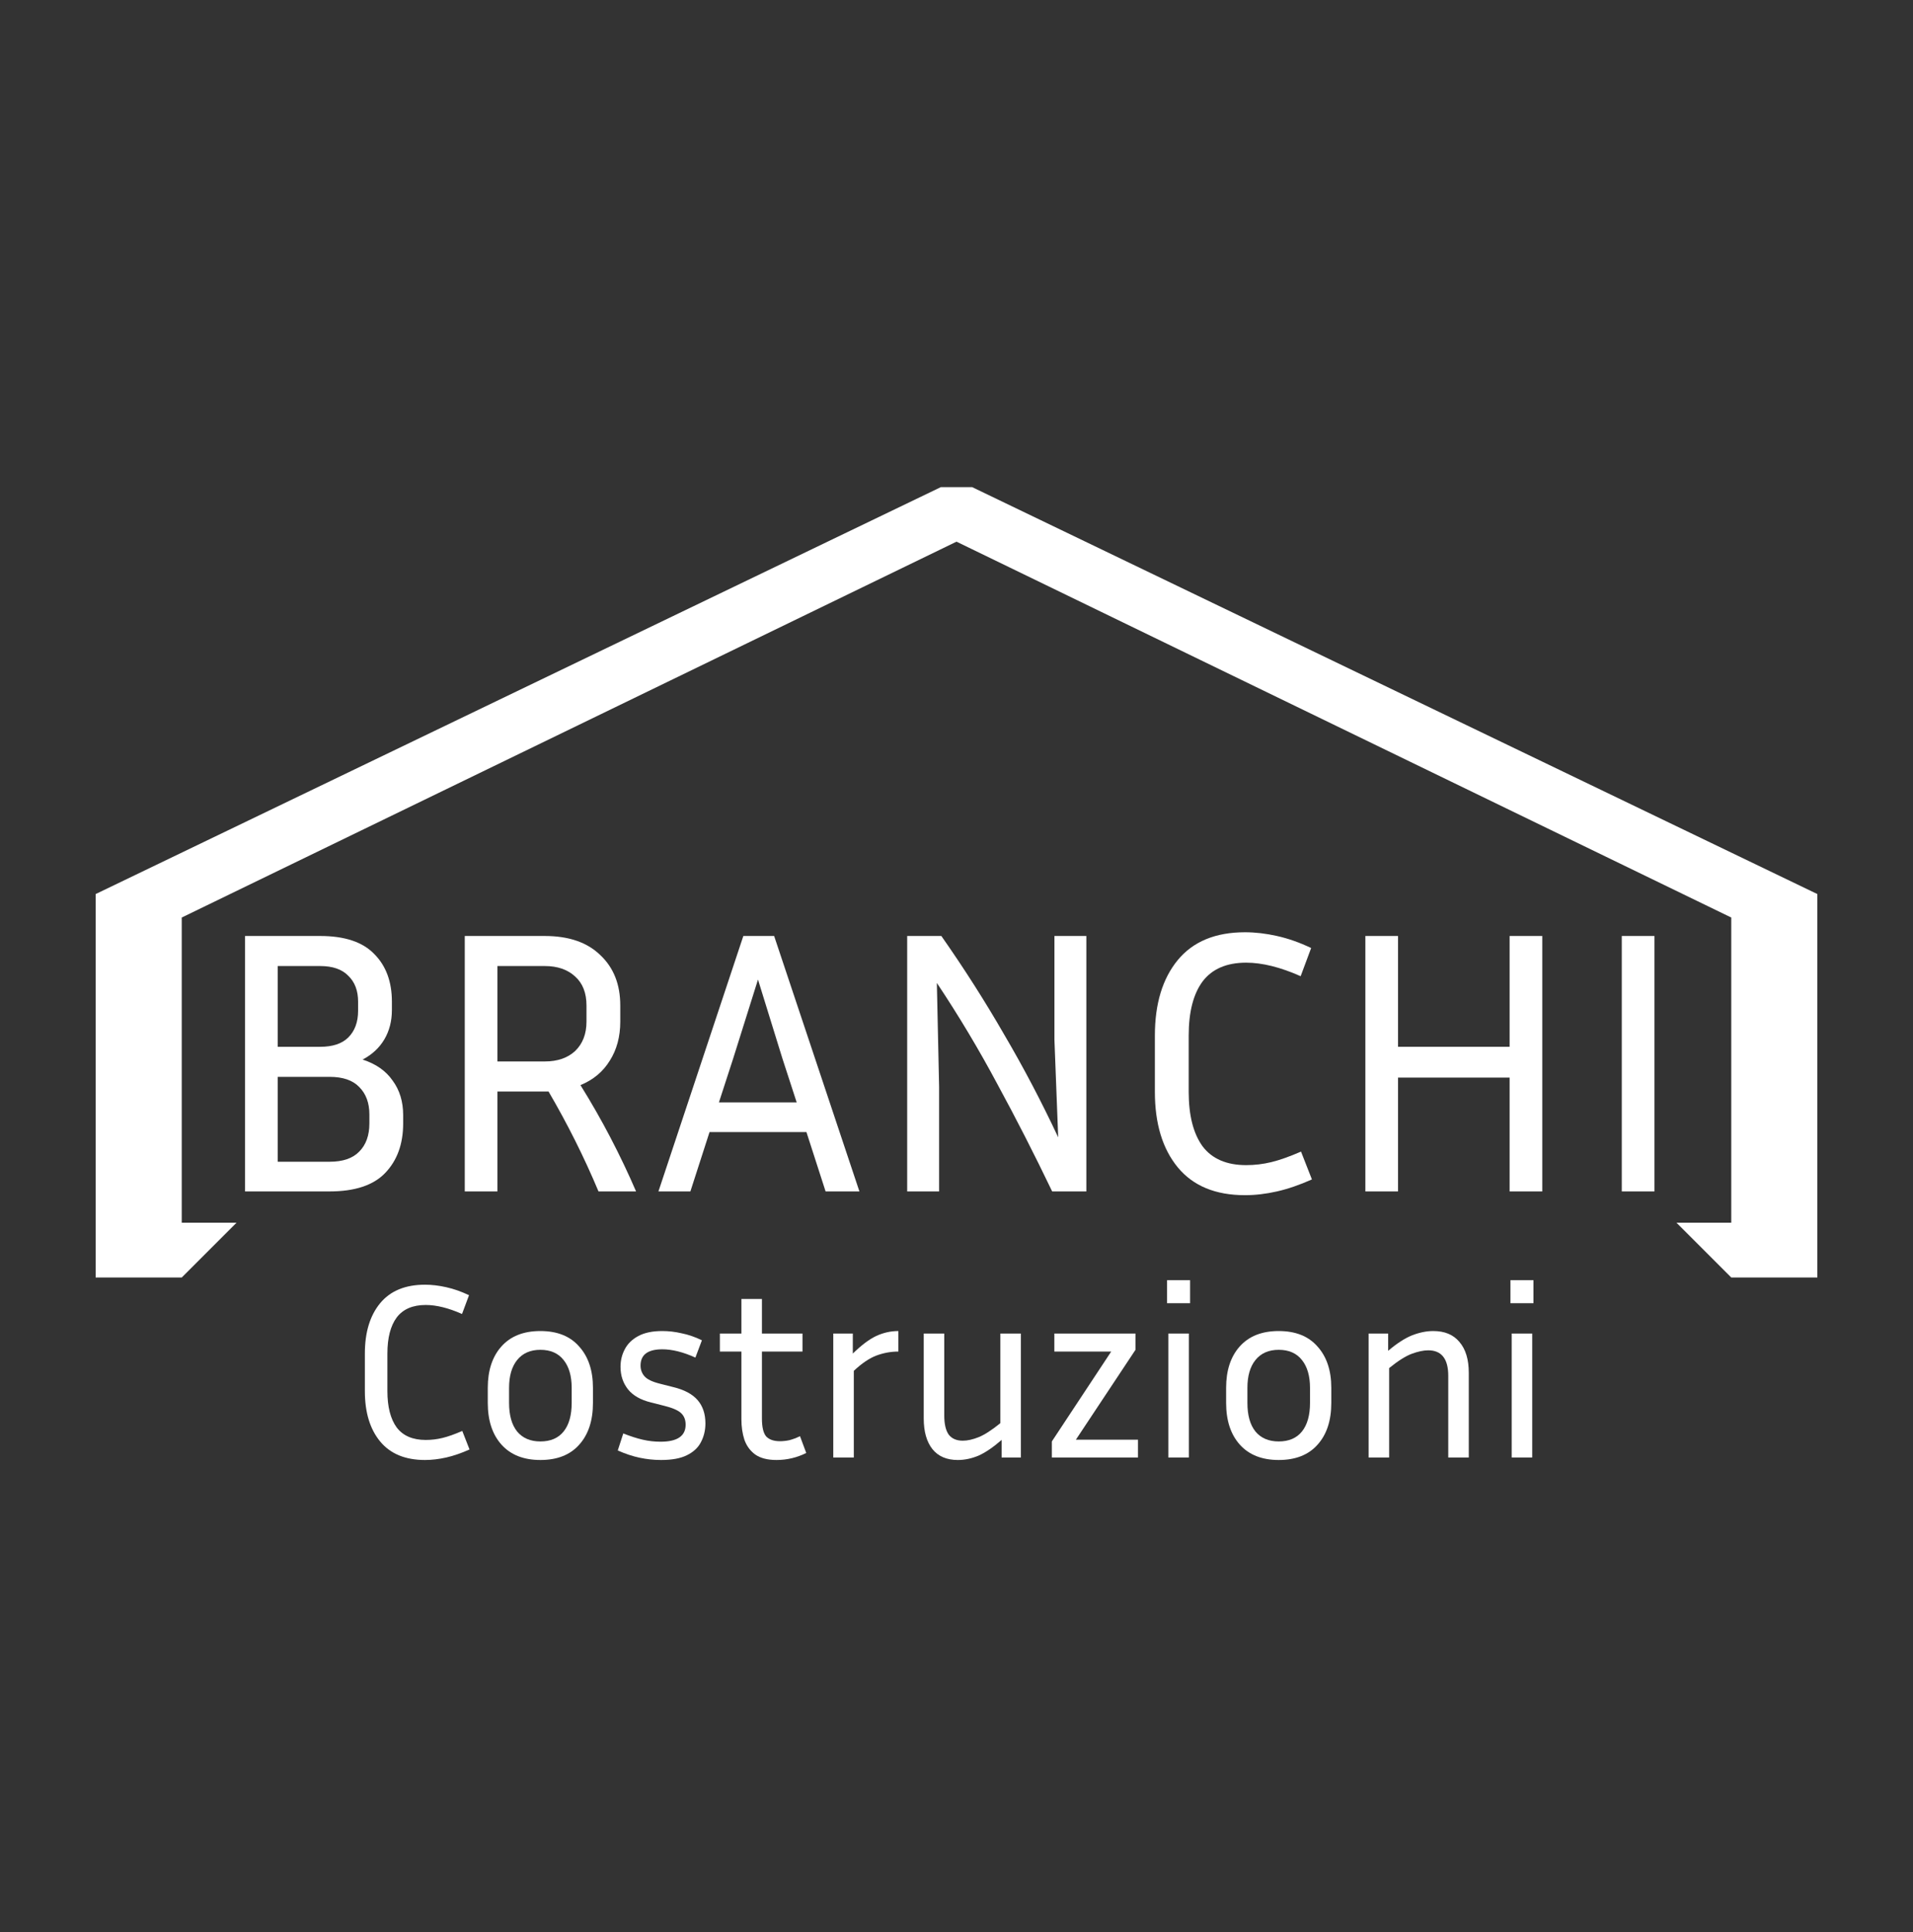 <svg width="100" height="101" viewBox="0 0 100 101" fill="none" xmlns="http://www.w3.org/2000/svg">
<rect x="0" y="0" width="100" height="101" fill="#333333" stroke="none"/>
<path d="M22.215 67.161C22.572 67.161 22.944 67.205 23.328 67.292C23.72 67.379 24.117 67.519 24.518 67.71L24.152 68.692C23.445 68.378 22.812 68.221 22.254 68.221C21.573 68.221 21.067 68.439 20.736 68.876C20.413 69.312 20.251 69.941 20.251 70.761V72.724C20.251 73.545 20.413 74.178 20.736 74.623C21.067 75.059 21.573 75.277 22.254 75.277C22.55 75.277 22.843 75.242 23.131 75.172C23.419 75.103 23.764 74.98 24.165 74.806L24.544 75.775C24.117 75.967 23.711 76.106 23.328 76.194C22.944 76.281 22.572 76.325 22.215 76.325C21.185 76.325 20.404 76.001 19.871 75.355C19.339 74.71 19.073 73.832 19.073 72.724V70.761C19.073 69.653 19.339 68.775 19.871 68.129C20.404 67.484 21.185 67.161 22.215 67.161Z" fill="white"/>
<path fill-rule="evenodd" clip-rule="evenodd" d="M28.248 69.583C29.129 69.583 29.805 69.853 30.276 70.394C30.756 70.927 30.996 71.647 30.996 72.554V73.34C30.996 74.265 30.756 74.993 30.276 75.526C29.805 76.058 29.129 76.325 28.248 76.325C27.375 76.325 26.698 76.058 26.218 75.526C25.738 74.993 25.498 74.264 25.498 73.34V72.554C25.498 71.647 25.734 70.927 26.206 70.394C26.686 69.853 27.366 69.583 28.248 69.583ZM28.248 70.565C27.724 70.565 27.318 70.744 27.03 71.102C26.751 71.451 26.611 71.935 26.611 72.554V73.34C26.611 73.985 26.751 74.483 27.03 74.832C27.318 75.181 27.724 75.355 28.248 75.355C28.78 75.355 29.186 75.181 29.465 74.832C29.744 74.483 29.884 73.985 29.884 73.34V72.554C29.884 71.935 29.744 71.451 29.465 71.102C29.186 70.744 28.78 70.565 28.248 70.565Z" fill="white"/>
<path d="M34.623 69.583C34.955 69.583 35.29 69.622 35.631 69.701C35.98 69.771 36.334 69.892 36.692 70.067L36.351 70.971C35.714 70.683 35.138 70.538 34.623 70.538C33.864 70.538 33.484 70.822 33.484 71.389C33.484 71.607 33.554 71.795 33.694 71.953C33.834 72.109 34.096 72.236 34.479 72.332L35.199 72.515C35.775 72.655 36.198 72.882 36.469 73.196C36.739 73.51 36.875 73.916 36.875 74.413C36.875 74.771 36.796 75.099 36.639 75.395C36.491 75.683 36.246 75.91 35.906 76.076C35.574 76.242 35.125 76.325 34.558 76.325C34.182 76.325 33.807 76.285 33.432 76.206C33.065 76.128 32.686 76.001 32.293 75.827L32.581 74.937C32.956 75.085 33.297 75.195 33.602 75.264C33.907 75.334 34.217 75.369 34.531 75.369C35.404 75.369 35.841 75.072 35.841 74.479C35.841 74.226 35.762 74.025 35.605 73.876C35.448 73.728 35.16 73.602 34.741 73.497L34.021 73.314C33.488 73.183 33.091 72.956 32.829 72.633C32.568 72.302 32.437 71.909 32.437 71.455C32.437 71.123 32.511 70.817 32.659 70.538C32.807 70.25 33.043 70.019 33.366 69.845C33.689 69.67 34.108 69.583 34.623 69.583Z" fill="white"/>
<path d="M39.829 69.714H41.949V70.656H39.829V74.151C39.829 74.605 39.903 74.92 40.052 75.094C40.209 75.26 40.449 75.343 40.772 75.343C40.928 75.343 41.09 75.326 41.256 75.291C41.43 75.247 41.618 75.177 41.819 75.081L42.146 75.958C41.657 76.202 41.138 76.325 40.589 76.325C40.117 76.325 39.746 76.228 39.475 76.036C39.214 75.844 39.026 75.587 38.912 75.264C38.807 74.941 38.756 74.583 38.756 74.191V70.656H37.63V69.714H38.756V67.907H39.829V69.714Z" fill="white"/>
<path d="M49.36 73.995C49.36 74.448 49.439 74.784 49.596 75.002C49.761 75.212 50.006 75.316 50.328 75.316C50.573 75.316 50.848 75.255 51.154 75.133C51.459 75.011 51.839 74.766 52.292 74.4V69.714H53.365V76.194H52.358V75.277C51.904 75.67 51.498 75.945 51.14 76.102C50.782 76.25 50.425 76.325 50.067 76.325C49.491 76.325 49.05 76.137 48.745 75.761C48.439 75.377 48.287 74.841 48.287 74.151V69.714H49.36V73.995Z" fill="white"/>
<path fill-rule="evenodd" clip-rule="evenodd" d="M66.843 69.583C67.724 69.583 68.4 69.853 68.872 70.394C69.352 70.927 69.592 71.647 69.592 72.554V73.34C69.592 74.265 69.352 74.993 68.872 75.526C68.4 76.058 67.724 76.325 66.843 76.325C65.97 76.325 65.294 76.058 64.814 75.526C64.334 74.993 64.094 74.264 64.094 73.34V72.554C64.094 71.647 64.329 70.927 64.801 70.394C65.281 69.853 65.962 69.583 66.843 69.583ZM66.843 70.565C66.319 70.565 65.913 70.744 65.625 71.102C65.346 71.451 65.207 71.935 65.207 72.554V73.34C65.207 73.985 65.346 74.483 65.625 74.832C65.913 75.181 66.319 75.355 66.843 75.355C67.375 75.355 67.781 75.181 68.06 74.832C68.339 74.483 68.479 73.985 68.479 73.34V72.554C68.479 71.935 68.339 71.451 68.06 71.102C67.781 70.744 67.375 70.565 66.843 70.565Z" fill="white"/>
<path d="M46.962 70.656C46.569 70.656 46.185 70.726 45.81 70.866C45.444 71.005 45.05 71.271 44.632 71.664V76.194H43.558V69.714H44.58V70.761C45.025 70.325 45.43 70.019 45.796 69.845C46.172 69.67 46.561 69.583 46.962 69.583V70.656Z" fill="white"/>
<path d="M59.356 70.565L56.24 75.264H59.487V76.194H54.984V75.355L58.087 70.656H55.114V69.714H59.356V70.565Z" fill="white"/>
<path d="M62.146 76.194H61.073V69.714H62.146V76.194Z" fill="white"/>
<path d="M74.92 69.583C75.522 69.583 75.98 69.775 76.294 70.159C76.617 70.534 76.779 71.071 76.779 71.769V76.194H75.706V71.926C75.706 71.036 75.356 70.591 74.658 70.591C74.414 70.591 74.126 70.652 73.794 70.774C73.472 70.896 73.078 71.145 72.616 71.52V76.194H71.543V69.714H72.564V70.617C73.026 70.224 73.446 69.954 73.821 69.805C74.205 69.657 74.571 69.583 74.92 69.583Z" fill="white"/>
<path d="M80.095 76.194H79.022V69.714H80.095V76.194Z" fill="white"/>
<path d="M62.211 68.129H61.007V66.925H62.211V68.129Z" fill="white"/>
<path d="M80.16 68.129H78.956V66.925H80.16V68.129Z" fill="white"/>
<path d="M95 46.739V66.784H90.5L87.636 63.921H90.5V47.966L50 28.317L9.5 47.966V63.921H12.364L9.5 66.784H5V46.739L49.182 25.466H50.818L95 46.739Z" fill="white"/>
<path d="M65.083 48.736C65.619 48.736 66.176 48.801 66.752 48.931C67.341 49.062 67.937 49.272 68.539 49.56L67.99 51.033C66.929 50.562 65.98 50.326 65.142 50.326C64.121 50.326 63.361 50.653 62.864 51.308C62.38 51.962 62.138 52.905 62.138 54.135V57.081C62.138 58.311 62.38 59.261 62.864 59.928C63.361 60.583 64.121 60.91 65.142 60.91C65.587 60.91 66.026 60.858 66.458 60.753C66.89 60.648 67.407 60.465 68.009 60.203L68.579 61.657C67.937 61.944 67.328 62.154 66.752 62.285C66.176 62.415 65.619 62.481 65.083 62.481C63.538 62.481 62.367 61.996 61.568 61.028C60.77 60.059 60.37 58.743 60.37 57.081V54.135C60.37 52.473 60.77 51.157 61.568 50.188C62.367 49.22 63.538 48.736 65.083 48.736Z" fill="white"/>
<path fill-rule="evenodd" clip-rule="evenodd" d="M16.736 48.931C18.019 48.931 18.961 49.246 19.564 49.874C20.179 50.49 20.486 51.321 20.486 52.368V52.8C20.486 53.376 20.356 53.887 20.094 54.332C19.832 54.777 19.452 55.13 18.955 55.392C19.648 55.615 20.172 55.981 20.526 56.492C20.892 56.989 21.075 57.591 21.075 58.298V58.73C21.075 59.804 20.762 60.668 20.133 61.322C19.518 61.964 18.549 62.284 17.227 62.285H12.809V48.931H16.736ZM14.517 60.733H17.227C17.921 60.733 18.438 60.556 18.778 60.203C19.131 59.85 19.309 59.359 19.309 58.73V58.259C19.309 57.657 19.131 57.179 18.778 56.826C18.438 56.472 17.921 56.295 17.227 56.295H14.517V60.733ZM14.517 54.724H16.736C17.39 54.724 17.881 54.561 18.208 54.234C18.549 53.893 18.719 53.428 18.719 52.839V52.368C18.719 51.792 18.549 51.34 18.208 51.013C17.881 50.673 17.39 50.502 16.736 50.502H14.517V54.724Z" fill="white"/>
<path fill-rule="evenodd" clip-rule="evenodd" d="M28.478 48.931C29.735 48.932 30.703 49.266 31.384 49.934C32.078 50.588 32.424 51.465 32.424 52.565V53.409C32.424 54.194 32.241 54.876 31.875 55.451C31.521 56.027 31.01 56.453 30.343 56.727C30.906 57.631 31.429 58.547 31.914 59.477C32.398 60.406 32.844 61.342 33.25 62.285H31.286C30.54 60.504 29.669 58.763 28.674 57.061H26.003V62.285H24.295V48.931H28.478ZM26.003 55.49H28.478C29.145 55.49 29.675 55.307 30.068 54.941C30.461 54.561 30.658 54.05 30.658 53.409V52.565C30.658 51.91 30.461 51.406 30.068 51.053C29.675 50.686 29.145 50.502 28.478 50.502H26.003V55.49Z" fill="white"/>
<path fill-rule="evenodd" clip-rule="evenodd" d="M44.925 62.285H43.157L42.156 59.182H37.09L36.089 62.285H34.419L38.857 48.931H40.467L44.925 62.285ZM38.327 55.333L37.581 57.63H41.646L40.899 55.333L39.623 51.209L38.327 55.333Z" fill="white"/>
<path d="M49.208 48.931C50.4 50.633 51.493 52.348 52.488 54.076C53.496 55.791 54.439 57.585 55.316 59.457L55.119 54.351V48.931H56.788V62.285H55.001C54.085 60.373 53.136 58.514 52.154 56.707C51.185 54.888 50.125 53.114 48.973 51.386L49.091 56.826V62.285H47.422V48.931H49.208Z" fill="white"/>
<path d="M73.081 54.724H78.913V48.931H80.621V62.285H78.913V56.334H73.081V62.285H71.373V48.931H73.081V54.724Z" fill="white"/>
<path d="M86.485 62.285H84.777V48.931H86.485V62.285Z" fill="white"/>
</svg>
